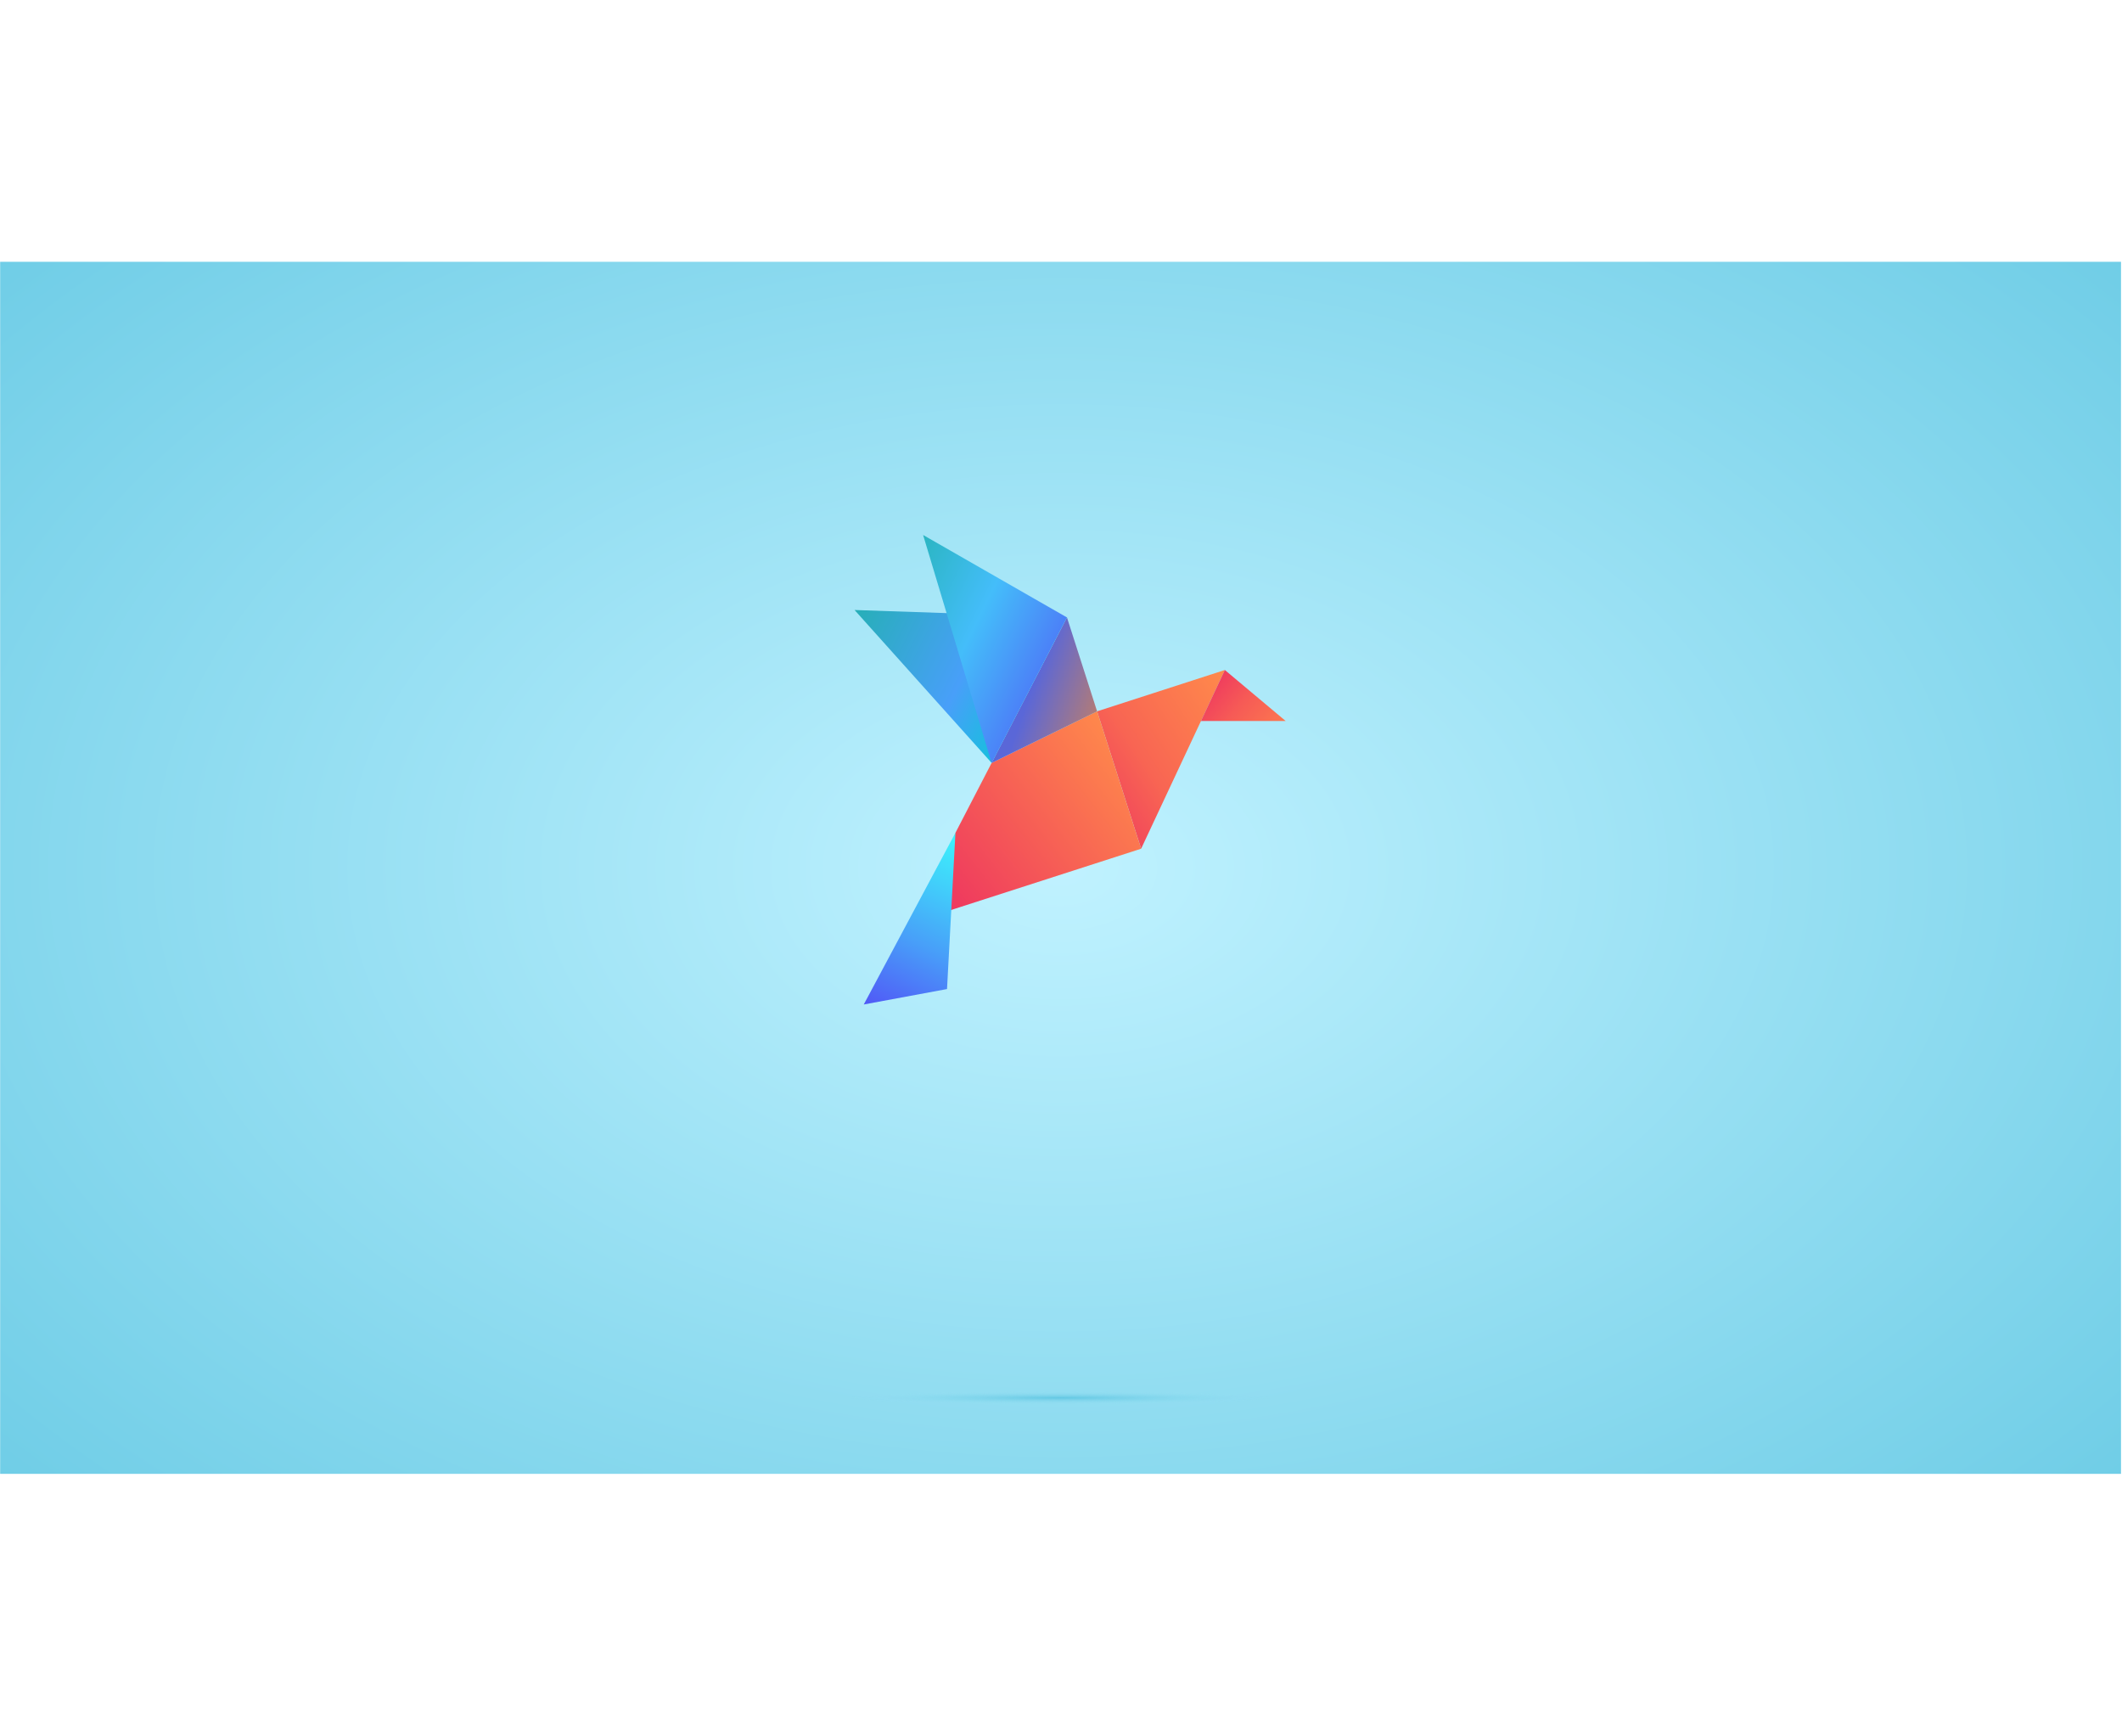 <svg id="nft_225" xmlns="http://www.w3.org/2000/svg" xmlns:xlink="http://www.w3.org/1999/xlink" viewBox="0 0 700 400" shape-rendering="geometricPrecision" text-rendering="geometricPrecision" width="550" height="450">
<style><![CDATA[
#eJLHFlvwja76_to {animation: eJLHFlvwja76_to__to 6000ms linear infinite normal forwards}@keyframes eJLHFlvwja76_to__to { 0% {transform: translate(324.38px,265.992px)} 25% {transform: translate(324.38px,265.992px);animation-timing-function: cubic-bezier(0.175,0.675,0.185,1.005)} 58.333% {transform: translate(324.38px,374.777px)} 87.5% {transform: translate(324.38px,265.992px)} 100% {transform: translate(324.38px,265.992px)}} #eJLHFlvwja710 {animation: eJLHFlvwja710__m 6000ms linear infinite normal forwards}@keyframes eJLHFlvwja710__m { 0% {d: path('M353.425,239.003L400.5,385.833L172.395,459.381L202,368.833L240.682,294.13L353.425,239.003')} 5% {d: path('M353.425,239.003L400.5,385.833L172.395,443.57L202,368.833L247.416,296.328L353.425,239.003')} 10% {d: path('M353.425,239.003L400.5,385.833L172.395,459.381L202,368.833L240.682,294.13L353.425,239.003')} 16.667% {d: path('M353.425,239.003L400.5,385.833L172.395,443.57L202,368.833L247.416,296.328L353.425,239.003')} 25% {d: path('M353.425,239.003L400.5,385.833L172.395,459.381L202,368.833L240.682,294.13L353.425,239.003')} 41.667% {d: path('M353.425,239.003L400.5,385.833L172.395,443.57L202,368.833L247.416,296.328L353.425,239.003')} 50% {d: path('M353.425,239.003L400.5,385.833L172.395,443.57L202,368.833L247.416,296.328L353.425,239.003')} 58.333% {d: path('M353.425,239.003L400.5,385.833L172.395,459.381L202,368.833L240.682,294.13L353.425,239.003')} 60% {d: path('M353.425,239.003L400.5,385.833L172.395,443.57L202,368.833L247.416,296.328L353.425,239.003')} 62.5% {d: path('M353.425,239.003L400.5,385.833L172.395,459.381L202,368.833L240.682,294.13L353.425,239.003')} 64.167% {d: path('M353.425,239.003L400.5,385.833L172.395,443.57L202,368.833L247.416,296.328L353.425,239.003')} 66.667% {d: path('M353.425,239.003L400.5,385.833L172.395,459.381L202,368.833L240.682,294.13L353.425,239.003')} 68.333% {d: path('M353.425,239.003L400.5,385.833L172.395,443.57L202,368.833L247.416,296.328L353.425,239.003')} 70.833% {d: path('M353.425,239.003L400.5,385.833L172.395,459.381L202,368.833L240.682,294.13L353.425,239.003')} 72.5% {d: path('M353.425,239.003L400.5,385.833L172.395,443.57L202,368.833L247.416,296.328L353.425,239.003')} 75% {d: path('M353.425,239.003L400.5,385.833L172.395,459.381L202,368.833L240.682,294.13L353.425,239.003')} 76.667% {d: path('M353.425,239.003L400.5,385.833L172.395,443.57L202,368.833L247.416,296.328L353.425,239.003')} 79.167% {d: path('M353.425,239.003L400.5,385.833L172.395,459.381L202,368.833L240.682,294.13L353.425,239.003')} 80.833% {d: path('M353.425,239.003L400.5,385.833L172.395,443.57L202,368.833L247.416,296.328L353.425,239.003')} 83.333% {d: path('M353.425,239.003L400.5,385.833L172.395,459.381L202,368.833L240.682,294.13L353.425,239.003')} 85% {d: path('M353.425,239.003L400.5,385.833L172.395,443.57L202,368.833L247.416,296.328L353.425,239.003')} 87.5% {d: path('M353.425,239.003L400.5,385.833L172.395,459.381L202,368.833L240.682,294.13L353.425,239.003')} 94.167% {d: path('M353.425,239.003L400.5,385.833L172.395,443.57L202,368.833L247.416,296.328L353.425,239.003')} 100% {d: path('M353.425,239.003L400.5,385.833L172.395,459.381L202,368.833L240.682,294.13L353.425,239.003')}} #eJLHFlvwja710-fill {animation: eJLHFlvwja710-fill__t 6000ms linear infinite normal forwards}@keyframes eJLHFlvwja710-fill__t { 0% {transform: matrix(194.938,-154.19,154.19,194.938,174.125,403.523)} 5% {transform: matrix(220.563,-200.02,200.02,220.563,148.501,449.353)} 100% {transform: matrix(220.563,-200.02,200.02,220.563,148.501,449.353)}} #eJLHFlvwja710-fill-0 {animation: eJLHFlvwja710-fill-0__c 6000ms linear infinite normal forwards}@keyframes eJLHFlvwja710-fill-0__c { 0% {stop-color: #ef3b5e} 5% {stop-color: #ef3b5e} 100% {stop-color: #ef3b5e}} #eJLHFlvwja710-fill-1 {animation: eJLHFlvwja710-fill-1__c 6000ms linear infinite normal forwards}@keyframes eJLHFlvwja710-fill-1__c { 0% {stop-color: #ff8a4b} 5% {stop-color: #ff8a4b} 100% {stop-color: #ff8a4b}} #eJLHFlvwja711 {animation-name: eJLHFlvwja711__m, eJLHFlvwja711_f_p;animation-duration: 6000ms;animation-fill-mode: forwards;animation-timing-function: linear;animation-direction: normal;animation-iteration-count: infinite;}@keyframes eJLHFlvwja711__m { 0% {d: path('M321.221,138.625L240.682,294.13L353.425,239.003L321.221,138.625Z')} 5% {d: path('M322.837,218.833L247.416,296.328L353.6,239.044L322.837,218.833Z')} 10% {d: path('M321.221,138.625L240.682,294.13L353.425,239.003L321.221,138.625Z')} 16.667% {d: path('M330.793,211.128L247.416,296.328L353.425,239.003L330.793,211.128Z')} 25% {d: path('M321.221,138.625L240.682,294.13L353.425,239.003L321.221,138.625Z')} 41.667% {d: path('M321.221,138.625L247.416,296.328L353.425,239.003L321.221,138.625Z')} 50% {d: path('M330.793,211.128L247.416,296.328L353.425,239.003L330.793,211.128Z')} 58.333% {d: path('M321.221,138.625L240.682,294.13L353.425,239.003L321.221,138.625Z')} 60% {d: path('M330.793,211.128L247.416,296.328L353.425,239.003L330.793,211.128Z')} 62.5% {d: path('M321.221,138.625L240.682,294.13L353.425,239.003L321.221,138.625Z')} 64.167% {d: path('M330.793,211.128L247.416,296.328L353.425,239.003L330.793,211.128Z')} 66.667% {d: path('M321.221,138.625L240.682,294.13L353.425,239.003L321.221,138.625Z')} 68.333% {d: path('M330.793,211.128L247.416,296.328L353.425,239.003L330.793,211.128Z')} 70.833% {d: path('M321.221,138.625L240.682,294.13L353.425,239.003L321.221,138.625Z')} 72.5% {d: path('M330.793,211.128L247.416,296.328L353.425,239.003L330.793,211.128Z')} 75% {d: path('M321.221,138.625L240.682,294.13L353.425,239.003L321.221,138.625Z')} 76.667% {d: path('M330.793,211.128L247.416,296.328L353.425,239.003L330.793,211.128Z')} 79.167% {d: path('M321.221,138.625L240.682,294.13L353.425,239.003L321.221,138.625Z')} 80.833% {d: path('M330.793,211.128L247.416,296.328L353.425,239.003L330.793,211.128Z')} 83.333% {d: path('M321.221,138.625L240.682,294.13L353.425,239.003L321.221,138.625Z')} 85% {d: path('M330.793,211.128L247.416,296.328L353.425,239.003L330.793,211.128Z')} 87.5% {d: path('M321.221,138.625L240.682,294.13L353.425,239.003L321.221,138.625Z')} 94.167% {d: path('M330.793,211.128L247.416,296.328L353.425,239.003L330.793,211.128Z')} 100% {d: path('M321.221,138.625L240.682,294.13L353.425,239.003L321.221,138.625Z')}}@keyframes eJLHFlvwja711_f_p { 0% {fill: url(#eJLHFlvwja711-fill)} 5% {fill: url(#eJLHFlvwja711-fill-g1)} 10% {fill: url(#eJLHFlvwja711-fill-g2)} 16.667% {fill: url(#eJLHFlvwja711-fill-g3)} 25% {fill: url(#eJLHFlvwja711-fill-g4)} 41.667% {fill: url(#eJLHFlvwja711-fill-g4)} 50% {fill: url(#eJLHFlvwja711-fill-g5)} 58.333% {fill: url(#eJLHFlvwja711-fill-g6)} 60% {fill: url(#eJLHFlvwja711-fill-g7)} 62.5% {fill: url(#eJLHFlvwja711-fill-g8)} 64.167% {fill: url(#eJLHFlvwja711-fill-g9)} 66.667% {fill: url(#eJLHFlvwja711-fill-g10)} 68.333% {fill: url(#eJLHFlvwja711-fill-g11)} 70.833% {fill: url(#eJLHFlvwja711-fill-g12)} 72.5% {fill: url(#eJLHFlvwja711-fill-g13)} 75% {fill: url(#eJLHFlvwja711-fill-g14)} 76.667% {fill: url(#eJLHFlvwja711-fill-g15)} 79.167% {fill: url(#eJLHFlvwja711-fill-g16)} 80.833% {fill: url(#eJLHFlvwja711-fill-g17)} 83.333% {fill: url(#eJLHFlvwja711-fill-g18)} 85% {fill: url(#eJLHFlvwja711-fill-g19)} 87.5% {fill: url(#eJLHFlvwja711-fill-g20)} 94.167% {fill: url(#eJLHFlvwja711-fill-g21)} 100% {fill: url(#eJLHFlvwja711-fill-g22)}} #eJLHFlvwja711-fill-g4-0 {animation: eJLHFlvwja711-fill-g4-0__c 6000ms linear infinite normal forwards}@keyframes eJLHFlvwja711-fill-g4-0__c { 0% {stop-color: #5a67d8} 25% {stop-color: #5a67d8} 41.667% {stop-color: #5a67d8} 100% {stop-color: #5a67d8}} #eJLHFlvwja711-fill-g4-1 {animation: eJLHFlvwja711-fill-g4-1__c 6000ms linear infinite normal forwards}@keyframes eJLHFlvwja711-fill-g4-1__c { 0% {stop-color: #ed8936} 25% {stop-color: #ed8936} 41.667% {stop-color: #ed8936} 100% {stop-color: #ed8936}} #eJLHFlvwja711-fill-g4-2 {animation: eJLHFlvwja711-fill-g4-2__c 6000ms linear infinite normal forwards}@keyframes eJLHFlvwja711-fill-g4-2__c { 0% {stop-color: #ed8936} 25% {stop-color: #ed8936} 41.667% {stop-color: #ed8936} 100% {stop-color: #ed8936}} #eJLHFlvwja712 {animation: eJLHFlvwja712__m 6000ms linear infinite normal forwards}@keyframes eJLHFlvwja712__m { 0% {d: path('M202,368.833L104,552.333L193,535.833L202,368.833')} 5% {d: path('M202,368.833L114.45,537.297L194.672,507.506L202,368.833')} 10% {d: path('M202,368.833L104,552.333L193,535.833L202,368.833')} 16.667% {d: path('M202,368.833L114.45,537.297L194.672,507.506L202,368.833')} 25% {d: path('M202,368.833L104,552.333L193,535.833L202,368.833')} 41.667% {d: path('M202,368.833L104,552.333L193,535.833L202,368.833')} 50% {d: path('M202,368.833L104,552.333L179.033,526.74L202,368.833')} 58.333% {d: path('M202,368.833L104,552.333L193,535.833L202,368.833')} 60% {d: path('M202,368.833L104,552.333L179.033,526.74L202,368.833')} 62.5% {d: path('M202,368.833L104,552.333L193,535.833L202,368.833')} 64.167% {d: path('M202,368.833L104,552.333L179.033,526.74L202,368.833')} 66.667% {d: path('M202,368.833L104,552.333L193,535.833L202,368.833')} 68.333% {d: path('M202,368.833L104,552.333L179.033,526.74L202,368.833')} 70.833% {d: path('M202,368.833L104,552.333L193,535.833L202,368.833')} 72.5% {d: path('M202,368.833L104,552.333L179.033,526.74L202,368.833')} 75% {d: path('M202,368.833L104,552.333L193,535.833L202,368.833')} 76.667% {d: path('M202,368.833L104,552.333L179.033,526.74L202,368.833')} 79.167% {d: path('M202,368.833L104,552.333L193,535.833L202,368.833')} 80.833% {d: path('M202,368.833L104,552.333L179.033,526.74L202,368.833')} 83.333% {d: path('M202,368.833L104,552.333L193,535.833L202,368.833')} 85% {d: path('M202,368.833L104,552.333L179.033,526.74L202,368.833')} 87.5% {d: path('M202,368.833L104,552.333L193,535.833L202,368.833')} 94.167% {d: path('M202,368.833L104,552.333L179.033,526.74L202,368.833')} 100% {d: path('M202,368.833L104,552.333L193,535.833L202,368.833')}} #eJLHFlvwja712_tr {animation: eJLHFlvwja712_tr__tr 6000ms linear infinite normal forwards}@keyframes eJLHFlvwja712_tr__tr { 0% {transform: translate(202px,368.833px) rotate(1.865deg)} 5% {transform: translate(202px,368.833px) rotate(11.149deg)} 10% {transform: translate(202px,368.833px) rotate(1.865deg)} 16.667% {transform: translate(202px,368.833px) rotate(11.149deg)} 25% {transform: translate(202px,368.833px) rotate(1.865deg)} 41.667% {transform: translate(202px,368.833px) rotate(1.865deg)} 50% {transform: translate(202px,368.833px) rotate(11.149deg)} 58.333% {transform: translate(202px,368.833px) rotate(1.865deg)} 60% {transform: translate(202px,368.833px) rotate(11.149deg)} 62.5% {transform: translate(202px,368.833px) rotate(1.865deg)} 64.167% {transform: translate(202px,368.833px) rotate(11.149deg)} 66.667% {transform: translate(202px,368.833px) rotate(1.865deg)} 68.333% {transform: translate(202px,368.833px) rotate(11.149deg)} 70.833% {transform: translate(202px,368.833px) rotate(1.865deg)} 72.5% {transform: translate(202px,368.833px) rotate(11.149deg)} 75% {transform: translate(202px,368.833px) rotate(1.865deg)} 76.667% {transform: translate(202px,368.833px) rotate(11.149deg)} 79.167% {transform: translate(202px,368.833px) rotate(1.865deg)} 80.833% {transform: translate(202px,368.833px) rotate(11.149deg)} 83.333% {transform: translate(202px,368.833px) rotate(1.865deg)} 85% {transform: translate(202px,368.833px) rotate(11.149deg)} 87.5% {transform: translate(202px,368.833px) rotate(1.865deg)} 94.167% {transform: translate(202px,368.833px) rotate(11.149deg)} 100% {transform: translate(202px,368.833px) rotate(1.865deg)}} #eJLHFlvwja714 {animation: eJLHFlvwja714__m 6000ms linear infinite normal forwards}@keyframes eJLHFlvwja714__m { 0% {d: path('M322,137.333L253.885,269.018L130,130.833L322,137.333')} 5% {d: path('M323.406,205.362L259.58,270.877L266.177,251.433L323.406,205.362')} 10% {d: path('M322,137.333L253.885,269.018L130,130.833L322,137.333')} 16.667% {d: path('M329.572,199.461L259.58,270.877L266.177,251.433L329.572,199.461')} 25% {d: path('M322,137.333L253.885,269.018L130,130.833L322,137.333')} 41.667% {d: path('M322,137.333L260.09,270.754L130,130.833L322,137.333')} 50% {d: path('M329.572,199.461L259.58,270.877L266.177,251.433L329.572,199.461')} 58.333% {d: path('M322,137.333L253.885,269.018L130,130.833L322,137.333')} 60% {d: path('M329.572,199.461L259.58,270.877L266.177,251.433L329.572,199.461')} 62.5% {d: path('M322,137.333L253.885,269.018L130,130.833L322,137.333')} 64.167% {d: path('M329.572,199.461L259.58,270.877L266.177,251.433L329.572,199.461')} 66.667% {d: path('M322,137.333L253.885,269.018L130,130.833L322,137.333')} 68.333% {d: path('M329.572,199.461L259.58,270.877L266.177,251.433L329.572,199.461')} 70.833% {d: path('M322,137.333L253.885,269.018L130,130.833L322,137.333')} 72.5% {d: path('M329.572,199.461L259.58,270.877L266.177,251.433L329.572,199.461')} 75% {d: path('M322,137.333L253.885,269.018L130,130.833L322,137.333')} 76.667% {d: path('M329.572,199.461L259.58,270.877L266.177,251.433L329.572,199.461')} 79.167% {d: path('M322,137.333L253.885,269.018L130,130.833L322,137.333')} 80.833% {d: path('M329.572,199.461L259.58,270.877L266.177,251.433L329.572,199.461')} 83.333% {d: path('M322,137.333L253.885,269.018L130,130.833L322,137.333')} 85% {d: path('M329.572,199.461L259.58,270.877L266.177,251.433L329.572,199.461')} 87.5% {d: path('M322,137.333L253.885,269.018L130,130.833L322,137.333')} 94.167% {d: path('M329.572,199.461L259.58,270.877L266.177,251.433L329.572,199.461')} 100% {d: path('M322,137.333L253.885,269.018L130,130.833L322,137.333')}} #eJLHFlvwja714-fill-0 {animation: eJLHFlvwja714-fill-0__c 6000ms linear infinite normal forwards}@keyframes eJLHFlvwja714-fill-0__c { 0% {stop-color: #00ced1} 5% {stop-color: #00ced1} 10% {stop-color: #00ced1} 16.667% {stop-color: #00ced1} 25% {stop-color: #00ced1} 41.667% {stop-color: #00ced1} 50% {stop-color: #00ced1} 58.333% {stop-color: #00ced1} 60% {stop-color: #00ced1} 62.5% {stop-color: #00ced1} 64.167% {stop-color: #00ced1} 66.667% {stop-color: #00ced1} 68.333% {stop-color: #00ced1} 70.833% {stop-color: #00ced1} 72.5% {stop-color: #00ced1} 75% {stop-color: #00ced1} 76.667% {stop-color: #00ced1} 79.167% {stop-color: #00ced1} 80.833% {stop-color: #00ced1} 83.333% {stop-color: #00ced1} 85% {stop-color: #00ced1} 87.5% {stop-color: #00ced1} 94.167% {stop-color: #00ced1} 100% {stop-color: #00ced1}} #eJLHFlvwja714-fill-1 {animation: eJLHFlvwja714-fill-1__c 6000ms linear infinite normal forwards}@keyframes eJLHFlvwja714-fill-1__c { 0% {stop-color: #489ff9} 5% {stop-color: #489ff9} 10% {stop-color: #489ff9} 16.667% {stop-color: #489ff9} 25% {stop-color: #489ff9} 41.667% {stop-color: #489ff9} 50% {stop-color: #489ff9} 58.333% {stop-color: #489ff9} 60% {stop-color: #489ff9} 62.5% {stop-color: #489ff9} 64.167% {stop-color: #489ff9} 66.667% {stop-color: #489ff9} 68.333% {stop-color: #489ff9} 70.833% {stop-color: #489ff9} 72.5% {stop-color: #489ff9} 75% {stop-color: #489ff9} 76.667% {stop-color: #489ff9} 79.167% {stop-color: #489ff9} 80.833% {stop-color: #489ff9} 83.333% {stop-color: #489ff9} 85% {stop-color: #489ff9} 87.5% {stop-color: #489ff9} 94.167% {stop-color: #489ff9} 100% {stop-color: #489ff9}} #eJLHFlvwja714-fill-2 {animation: eJLHFlvwja714-fill-2__c 6000ms linear infinite normal forwards}@keyframes eJLHFlvwja714-fill-2__c { 0% {stop-color: #20b2aa} 5% {stop-color: #20b2aa} 10% {stop-color: #20b2aa} 16.667% {stop-color: #20b2aa} 25% {stop-color: #20b2aa} 41.667% {stop-color: #20b2aa} 50% {stop-color: #20b2aa} 58.333% {stop-color: #20b2aa} 60% {stop-color: #20b2aa} 62.5% {stop-color: #20b2aa} 64.167% {stop-color: #20b2aa} 66.667% {stop-color: #20b2aa} 68.333% {stop-color: #20b2aa} 70.833% {stop-color: #20b2aa} 72.5% {stop-color: #20b2aa} 75% {stop-color: #20b2aa} 76.667% {stop-color: #20b2aa} 79.167% {stop-color: #20b2aa} 80.833% {stop-color: #20b2aa} 83.333% {stop-color: #20b2aa} 85% {stop-color: #20b2aa} 87.5% {stop-color: #20b2aa} 94.167% {stop-color: #20b2aa} 100% {stop-color: #20b2aa}} #eJLHFlvwja715 {animation: eJLHFlvwja715__m 6000ms linear infinite normal forwards}@keyframes eJLHFlvwja715__m { 0% {d: path('M322,137.5L253.921,269.091L192,63L322,137.5')} 5% {d: path('M323.856,205.336L259.58,270.877L297.969,335.258L323.856,205.336')} 10% {d: path('M322.042,137.509L253.913,268.985L192,63L322.042,137.509')} 16.667% {d: path('M330.096,198.819L259.58,270.877L301.1,320.252L330.096,198.819')} 25% {d: path('M322.042,137.509L253.913,268.985L192,63L322.042,137.509')} 41.667% {d: path('M322,137.5L259.58,270.877L192,63L322,137.5')} 50% {d: path('M330.096,198.819L259.58,270.877L301.1,320.252L330.096,198.819')} 58.333% {d: path('M322.042,137.509L253.913,268.985L192,63L322.042,137.509')} 60% {d: path('M330.096,198.819L259.58,270.877L301.1,320.252L330.096,198.819')} 62.5% {d: path('M322.042,137.509L253.913,268.985L192,63L322.042,137.509')} 64.167% {d: path('M330.096,198.819L259.58,270.877L301.1,320.252L330.096,198.819')} 66.667% {d: path('M322.042,137.509L253.913,268.985L192,63L322.042,137.509')} 68.333% {d: path('M330.096,198.819L259.58,270.877L301.1,320.252L330.096,198.819')} 70.833% {d: path('M322.042,137.509L253.913,268.985L192,63L322.042,137.509')} 72.5% {d: path('M330.096,198.819L259.58,270.877L301.1,320.252L330.096,198.819')} 75% {d: path('M322.042,137.509L253.913,268.985L192,63L322.042,137.509')} 76.667% {d: path('M330.096,198.819L259.58,270.877L301.1,320.252L330.096,198.819')} 79.167% {d: path('M322.042,137.509L253.913,268.985L192,63L322.042,137.509')} 80.833% {d: path('M330.096,198.819L259.58,270.877L301.1,320.252L330.096,198.819')} 83.333% {d: path('M322.042,137.509L253.913,268.985L192,63L322.042,137.509')} 85% {d: path('M330.096,198.819L259.58,270.877L301.1,320.252L330.096,198.819')} 87.5% {d: path('M322.025,137.534L254.017,268.913L192,63L322.025,137.534')} 94.167% {d: path('M330.096,198.819L259.58,270.877L301.1,320.252L330.096,198.819')} 100% {d: path('M322.025,137.534L254.017,268.913L192,63L322.025,137.534')}} #eJLHFlvwja716_ts {animation: eJLHFlvwja716_ts__ts 6000ms linear infinite normal forwards}@keyframes eJLHFlvwja716_ts__ts { 0% {transform: translate(318.018px,545.991px) scale(0.53,0.53)} 25% {transform: translate(318.018px,545.991px) scale(0.53,0.53)} 58.333% {transform: translate(318.018px,545.991px) scale(1.226,4.481)} 87.5% {transform: translate(318.018px,545.991px) scale(0.53,0.53)} 100% {transform: translate(318.018px,545.991px) scale(0.53,0.53)}}
]]></style>
<defs><radialGradient id="eJLHFlvwja74-fill" cx="0" cy="0" r="0.757" spreadMethod="pad" gradientUnits="objectBoundingBox" gradientTransform="matrix(1 -0.008 0.009 1.15 0.5 0.5)"><stop id="eJLHFlvwja74-fill-0" offset="0%" stop-color="#c0f2ff"/><stop id="eJLHFlvwja74-fill-1" offset="100%" stop-color="#64c8e3"/></radialGradient><linearGradient id="eJLHFlvwja78-fill" x1="0" y1="0.911" x2="1" y2="0" spreadMethod="pad" gradientUnits="objectBoundingBox" gradientTransform="translate(0 0)"><stop id="eJLHFlvwja78-fill-0" offset="0%" stop-color="#ef3b5e"/><stop id="eJLHFlvwja78-fill-1" offset="40%" stop-color="#f86553"/><stop id="eJLHFlvwja78-fill-2" offset="100%" stop-color="#ff8a4b"/></linearGradient><linearGradient id="eJLHFlvwja79-fill" x1="0" y1="0.5" x2="1" y2="1" spreadMethod="pad" gradientUnits="objectBoundingBox" gradientTransform="translate(0 0)"><stop id="eJLHFlvwja79-fill-0" offset="0%" stop-color="#ef3b5e"/><stop id="eJLHFlvwja79-fill-1" offset="44%" stop-color="#f65a56"/><stop id="eJLHFlvwja79-fill-2" offset="100%" stop-color="#fc774f"/></linearGradient><linearGradient id="eJLHFlvwja710-fill" x1="0" y1="0" x2="1" y2="0" spreadMethod="pad" gradientUnits="userSpaceOnUse" gradientTransform="matrix(194.938 -154.19 154.19 194.938 174.125 403.523)"><stop id="eJLHFlvwja710-fill-0" offset="0%" stop-color="#ef3b5e"/><stop id="eJLHFlvwja710-fill-1" offset="100%" stop-color="#ff8a4b"/></linearGradient><linearGradient id="eJLHFlvwja711-fill" x1="0" y1="0" x2="1" y2="0" spreadMethod="pad" gradientUnits="objectBoundingBox" gradientTransform="matrix(0.952 0.463 -0.463 0.952 0.367 0.509)"><stop id="eJLHFlvwja711-fill-0" offset="0%" stop-color="#5a67d8"/><stop id="eJLHFlvwja711-fill-1" offset="100%" stop-color="#ed8936"/><stop id="eJLHFlvwja711-fill-2" offset="100%" stop-color="#ed8936"/></linearGradient><linearGradient id="eJLHFlvwja711-fill-g1" x1="0.367" y1="0.509" x2="1.319" y2="0.972" spreadMethod="pad" gradientUnits="objectBoundingBox" gradientTransform="translate(0 0)"><stop id="eJLHFlvwja711-fill-g1-0" offset="0%" stop-color="#5a67d8"/><stop id="eJLHFlvwja711-fill-g1-1" offset="19%" stop-color="#4a8bf8"/><stop id="eJLHFlvwja711-fill-g1-2" offset="100%" stop-color="#ed8936"/></linearGradient><linearGradient id="eJLHFlvwja711-fill-g2" x1="0.367" y1="0.509" x2="1.319" y2="0.972" spreadMethod="pad" gradientUnits="objectBoundingBox" gradientTransform="translate(0 0)"><stop id="eJLHFlvwja711-fill-g2-0" offset="0%" stop-color="#5a67d8"/><stop id="eJLHFlvwja711-fill-g2-1" offset="100%" stop-color="#ed8936"/></linearGradient><linearGradient id="eJLHFlvwja711-fill-g3" x1="0.367" y1="0.509" x2="1.319" y2="0.972" spreadMethod="pad" gradientUnits="objectBoundingBox" gradientTransform="translate(0 0)"><stop id="eJLHFlvwja711-fill-g3-0" offset="0%" stop-color="#5a67d8"/><stop id="eJLHFlvwja711-fill-g3-1" offset="19%" stop-color="#4a8bf8"/><stop id="eJLHFlvwja711-fill-g3-2" offset="100%" stop-color="#ed8936"/></linearGradient><linearGradient id="eJLHFlvwja711-fill-g4" x1="0.367" y1="0.509" x2="1.319" y2="0.972" spreadMethod="pad" gradientUnits="objectBoundingBox" gradientTransform="translate(0 0)"><stop id="eJLHFlvwja711-fill-g4-0" offset="0%" stop-color="#5a67d8"/><stop id="eJLHFlvwja711-fill-g4-1" offset="100%" stop-color="#ed8936"/></linearGradient><linearGradient id="eJLHFlvwja711-fill-g5" x1="0.367" y1="0.509" x2="1.319" y2="0.972" spreadMethod="pad" gradientUnits="objectBoundingBox" gradientTransform="translate(0 0)"><stop id="eJLHFlvwja711-fill-g5-0" offset="0%" stop-color="#5a67d8"/><stop id="eJLHFlvwja711-fill-g5-1" offset="19%" stop-color="#4a8bf8"/><stop id="eJLHFlvwja711-fill-g5-2" offset="100%" stop-color="#ed8936"/></linearGradient><linearGradient id="eJLHFlvwja711-fill-g6" x1="0.367" y1="0.509" x2="1.319" y2="0.972" spreadMethod="pad" gradientUnits="objectBoundingBox" gradientTransform="translate(0 0)"><stop id="eJLHFlvwja711-fill-g6-0" offset="0%" stop-color="#5a67d8"/><stop id="eJLHFlvwja711-fill-g6-1" offset="100%" stop-color="#ed8936"/></linearGradient><linearGradient id="eJLHFlvwja711-fill-g7" x1="0.367" y1="0.509" x2="1.319" y2="0.972" spreadMethod="pad" gradientUnits="objectBoundingBox" gradientTransform="translate(0 0)"><stop id="eJLHFlvwja711-fill-g7-0" offset="0%" stop-color="#5a67d8"/><stop id="eJLHFlvwja711-fill-g7-1" offset="19%" stop-color="#4a8bf8"/><stop id="eJLHFlvwja711-fill-g7-2" offset="100%" stop-color="#ed8936"/></linearGradient><linearGradient id="eJLHFlvwja711-fill-g8" x1="0.367" y1="0.509" x2="1.319" y2="0.972" spreadMethod="pad" gradientUnits="objectBoundingBox" gradientTransform="translate(0 0)"><stop id="eJLHFlvwja711-fill-g8-0" offset="0%" stop-color="#5a67d8"/><stop id="eJLHFlvwja711-fill-g8-1" offset="100%" stop-color="#ed8936"/></linearGradient><linearGradient id="eJLHFlvwja711-fill-g9" x1="0.367" y1="0.509" x2="1.319" y2="0.972" spreadMethod="pad" gradientUnits="objectBoundingBox" gradientTransform="translate(0 0)"><stop id="eJLHFlvwja711-fill-g9-0" offset="0%" stop-color="#5a67d8"/><stop id="eJLHFlvwja711-fill-g9-1" offset="19%" stop-color="#4a8bf8"/><stop id="eJLHFlvwja711-fill-g9-2" offset="100%" stop-color="#ed8936"/></linearGradient><linearGradient id="eJLHFlvwja711-fill-g10" x1="0.367" y1="0.509" x2="1.319" y2="0.972" spreadMethod="pad" gradientUnits="objectBoundingBox" gradientTransform="translate(0 0)"><stop id="eJLHFlvwja711-fill-g10-0" offset="0%" stop-color="#5a67d8"/><stop id="eJLHFlvwja711-fill-g10-1" offset="100%" stop-color="#ed8936"/></linearGradient><linearGradient id="eJLHFlvwja711-fill-g11" x1="0.367" y1="0.509" x2="1.319" y2="0.972" spreadMethod="pad" gradientUnits="objectBoundingBox" gradientTransform="translate(0 0)"><stop id="eJLHFlvwja711-fill-g11-0" offset="0%" stop-color="#5a67d8"/><stop id="eJLHFlvwja711-fill-g11-1" offset="19%" stop-color="#4a8bf8"/><stop id="eJLHFlvwja711-fill-g11-2" offset="100%" stop-color="#ed8936"/></linearGradient><linearGradient id="eJLHFlvwja711-fill-g12" x1="0.367" y1="0.509" x2="1.319" y2="0.972" spreadMethod="pad" gradientUnits="objectBoundingBox" gradientTransform="translate(0 0)"><stop id="eJLHFlvwja711-fill-g12-0" offset="0%" stop-color="#5a67d8"/><stop id="eJLHFlvwja711-fill-g12-1" offset="100%" stop-color="#ed8936"/></linearGradient><linearGradient id="eJLHFlvwja711-fill-g13" x1="0.367" y1="0.509" x2="1.319" y2="0.972" spreadMethod="pad" gradientUnits="objectBoundingBox" gradientTransform="translate(0 0)"><stop id="eJLHFlvwja711-fill-g13-0" offset="0%" stop-color="#5a67d8"/><stop id="eJLHFlvwja711-fill-g13-1" offset="19%" stop-color="#4a8bf8"/><stop id="eJLHFlvwja711-fill-g13-2" offset="100%" stop-color="#ed8936"/></linearGradient><linearGradient id="eJLHFlvwja711-fill-g14" x1="0.367" y1="0.509" x2="1.319" y2="0.972" spreadMethod="pad" gradientUnits="objectBoundingBox" gradientTransform="translate(0 0)"><stop id="eJLHFlvwja711-fill-g14-0" offset="0%" stop-color="#5a67d8"/><stop id="eJLHFlvwja711-fill-g14-1" offset="100%" stop-color="#ed8936"/></linearGradient><linearGradient id="eJLHFlvwja711-fill-g15" x1="0.367" y1="0.509" x2="1.319" y2="0.972" spreadMethod="pad" gradientUnits="objectBoundingBox" gradientTransform="translate(0 0)"><stop id="eJLHFlvwja711-fill-g15-0" offset="0%" stop-color="#5a67d8"/><stop id="eJLHFlvwja711-fill-g15-1" offset="19%" stop-color="#4a8bf8"/><stop id="eJLHFlvwja711-fill-g15-2" offset="100%" stop-color="#ed8936"/></linearGradient><linearGradient id="eJLHFlvwja711-fill-g16" x1="0.367" y1="0.509" x2="1.319" y2="0.972" spreadMethod="pad" gradientUnits="objectBoundingBox" gradientTransform="translate(0 0)"><stop id="eJLHFlvwja711-fill-g16-0" offset="0%" stop-color="#5a67d8"/><stop id="eJLHFlvwja711-fill-g16-1" offset="100%" stop-color="#ed8936"/></linearGradient><linearGradient id="eJLHFlvwja711-fill-g17" x1="0.367" y1="0.509" x2="1.319" y2="0.972" spreadMethod="pad" gradientUnits="objectBoundingBox" gradientTransform="translate(0 0)"><stop id="eJLHFlvwja711-fill-g17-0" offset="0%" stop-color="#5a67d8"/><stop id="eJLHFlvwja711-fill-g17-1" offset="19%" stop-color="#4a8bf8"/><stop id="eJLHFlvwja711-fill-g17-2" offset="100%" stop-color="#ed8936"/></linearGradient><linearGradient id="eJLHFlvwja711-fill-g18" x1="0.367" y1="0.509" x2="1.319" y2="0.972" spreadMethod="pad" gradientUnits="objectBoundingBox" gradientTransform="translate(0 0)"><stop id="eJLHFlvwja711-fill-g18-0" offset="0%" stop-color="#5a67d8"/><stop id="eJLHFlvwja711-fill-g18-1" offset="100%" stop-color="#ed8936"/></linearGradient><linearGradient id="eJLHFlvwja711-fill-g19" x1="0.367" y1="0.509" x2="1.319" y2="0.972" spreadMethod="pad" gradientUnits="objectBoundingBox" gradientTransform="translate(0 0)"><stop id="eJLHFlvwja711-fill-g19-0" offset="0%" stop-color="#5a67d8"/><stop id="eJLHFlvwja711-fill-g19-1" offset="19%" stop-color="#4a8bf8"/><stop id="eJLHFlvwja711-fill-g19-2" offset="100%" stop-color="#ed8936"/></linearGradient><linearGradient id="eJLHFlvwja711-fill-g20" x1="0.367" y1="0.509" x2="1.319" y2="0.972" spreadMethod="pad" gradientUnits="objectBoundingBox" gradientTransform="translate(0 0)"><stop id="eJLHFlvwja711-fill-g20-0" offset="0%" stop-color="#5a67d8"/><stop id="eJLHFlvwja711-fill-g20-1" offset="100%" stop-color="#ed8936"/></linearGradient><linearGradient id="eJLHFlvwja711-fill-g21" x1="0.367" y1="0.509" x2="1.319" y2="0.972" spreadMethod="pad" gradientUnits="objectBoundingBox" gradientTransform="translate(0 0)"><stop id="eJLHFlvwja711-fill-g21-0" offset="0%" stop-color="#5a67d8"/><stop id="eJLHFlvwja711-fill-g21-1" offset="19%" stop-color="#4a8bf8"/><stop id="eJLHFlvwja711-fill-g21-2" offset="100%" stop-color="#ed8936"/></linearGradient><linearGradient id="eJLHFlvwja711-fill-g22" x1="0.367" y1="0.509" x2="1.319" y2="0.972" spreadMethod="pad" gradientUnits="objectBoundingBox" gradientTransform="translate(0 0)"><stop id="eJLHFlvwja711-fill-g22-0" offset="0%" stop-color="#5a67d8"/><stop id="eJLHFlvwja711-fill-g22-1" offset="100%" stop-color="#ed8936"/></linearGradient><linearGradient id="eJLHFlvwja712-fill" x1="117.465" y1="601.204" x2="235.309" y2="352.3" spreadMethod="pad" gradientUnits="userSpaceOnUse" gradientTransform="translate(0 0)"><stop id="eJLHFlvwja712-fill-0" offset="2%" stop-color="#00ced1"/><stop id="eJLHFlvwja712-fill-1" offset="13%" stop-color="#5156f6"/><stop id="eJLHFlvwja712-fill-2" offset="44.1%" stop-color="#489ef9"/><stop id="eJLHFlvwja712-fill-3" offset="70%" stop-color="#41d2fa"/><stop id="eJLHFlvwja712-fill-4" offset="89.3%" stop-color="#3df3fc"/><stop id="eJLHFlvwja712-fill-5" offset="100%" stop-color="#20b2aa"/></linearGradient><linearGradient id="eJLHFlvwja714-fill" x1="0" y1="0" x2="1" y2="0" spreadMethod="pad" gradientUnits="userSpaceOnUse" gradientTransform="matrix(-197.76 -100.394 100.394 -197.76 305.962 223.002)"><stop id="eJLHFlvwja714-fill-0" offset="0%" stop-color="#00ced1"/><stop id="eJLHFlvwja714-fill-1" offset="38%" stop-color="#489ff9"/><stop id="eJLHFlvwja714-fill-2" offset="100%" stop-color="#20b2aa"/></linearGradient><linearGradient id="eJLHFlvwja715-fill" x1="-0.201" y1="-0.105" x2="0.839" y2="0.711" spreadMethod="pad" gradientUnits="objectBoundingBox" gradientTransform="translate(0 0)"><stop id="eJLHFlvwja715-fill-0" offset="0%" stop-color="#20b2aa"/><stop id="eJLHFlvwja715-fill-1" offset="57%" stop-color="#44bdfa"/><stop id="eJLHFlvwja715-fill-2" offset="100%" stop-color="#4d76f7"/></linearGradient><radialGradient id="eJLHFlvwja716-fill" cx="0" cy="0" r="0.5" spreadMethod="pad" gradientUnits="objectBoundingBox" gradientTransform="translate(0.5 0.5)"><stop id="eJLHFlvwja716-fill-0" offset="0%" stop-color="#64c8e3"/><stop id="eJLHFlvwja716-fill-1" offset="100%" stop-color="rgba(146,221,241,0)"/></radialGradient></defs><g transform="matrix(.733 0 0 0.733 93.311-25.52)"><g><rect width="954.463" height="545.407" rx="0" ry="0" transform="translate(-127.231 34.796)" fill="url(#eJLHFlvwja74-fill)" stroke-miterlimit="1"/></g><g transform="translate(31.982 0)"><g id="eJLHFlvwja76_to" transform="translate(324.38,265.992)"><g transform="scale(0.421,0.421) translate(-329.5,-307.667)"><g><polygon points="490,194.833 400.5,385.833 353.425,239.003 490,194.833" fill="url(#eJLHFlvwja78-fill)" stroke-miterlimit="1"/><polygon points="490,194.833 464.442,249.333 555,249.333 490,194.833" fill="url(#eJLHFlvwja79-fill)" stroke-miterlimit="1"/><path id="eJLHFlvwja710" d="M353.425,239.003L400.5,385.833L172.395,459.381L202,368.833L240.682,294.13L353.425,239.003Z" fill="url(#eJLHFlvwja710-fill)" stroke-miterlimit="1"/><path id="eJLHFlvwja711" d="M321.221,138.625L240.682,294.13l112.742-55.126-32.204-100.379Z" fill="url(#eJLHFlvwja711-fill)" stroke-width="1.23" stroke-miterlimit="1"/><g id="eJLHFlvwja712_tr" transform="translate(202,368.833) rotate(0)"><path id="eJLHFlvwja712" d="M202,368.833L104,552.333L193,535.833L202,368.833Z" transform="translate(-202,-368.833)" fill="url(#eJLHFlvwja712-fill)" stroke-miterlimit="1"/></g><g transform="matrix(1.182 0 0 1.182-59.508-23.954)"><path id="eJLHFlvwja714" d="M322,137.333L253.885,269.018L130,130.833L322,137.333Z" fill="url(#eJLHFlvwja714-fill)" stroke-miterlimit="1"/><path id="eJLHFlvwja715" d="M322,137.5L253.921,269.091L192,63L322,137.5Z" fill="url(#eJLHFlvwja715-fill)" stroke-miterlimit="1"/></g></g></g></g><g id="eJLHFlvwja716_ts" transform="translate(318.018,545.991) scale(0.53,0.53)"><ellipse rx="179.59" ry="5.516" transform="translate(0,0)" fill="url(#eJLHFlvwja716-fill)" stroke-width="0" stroke-miterlimit="1"/></g></g></g></svg>